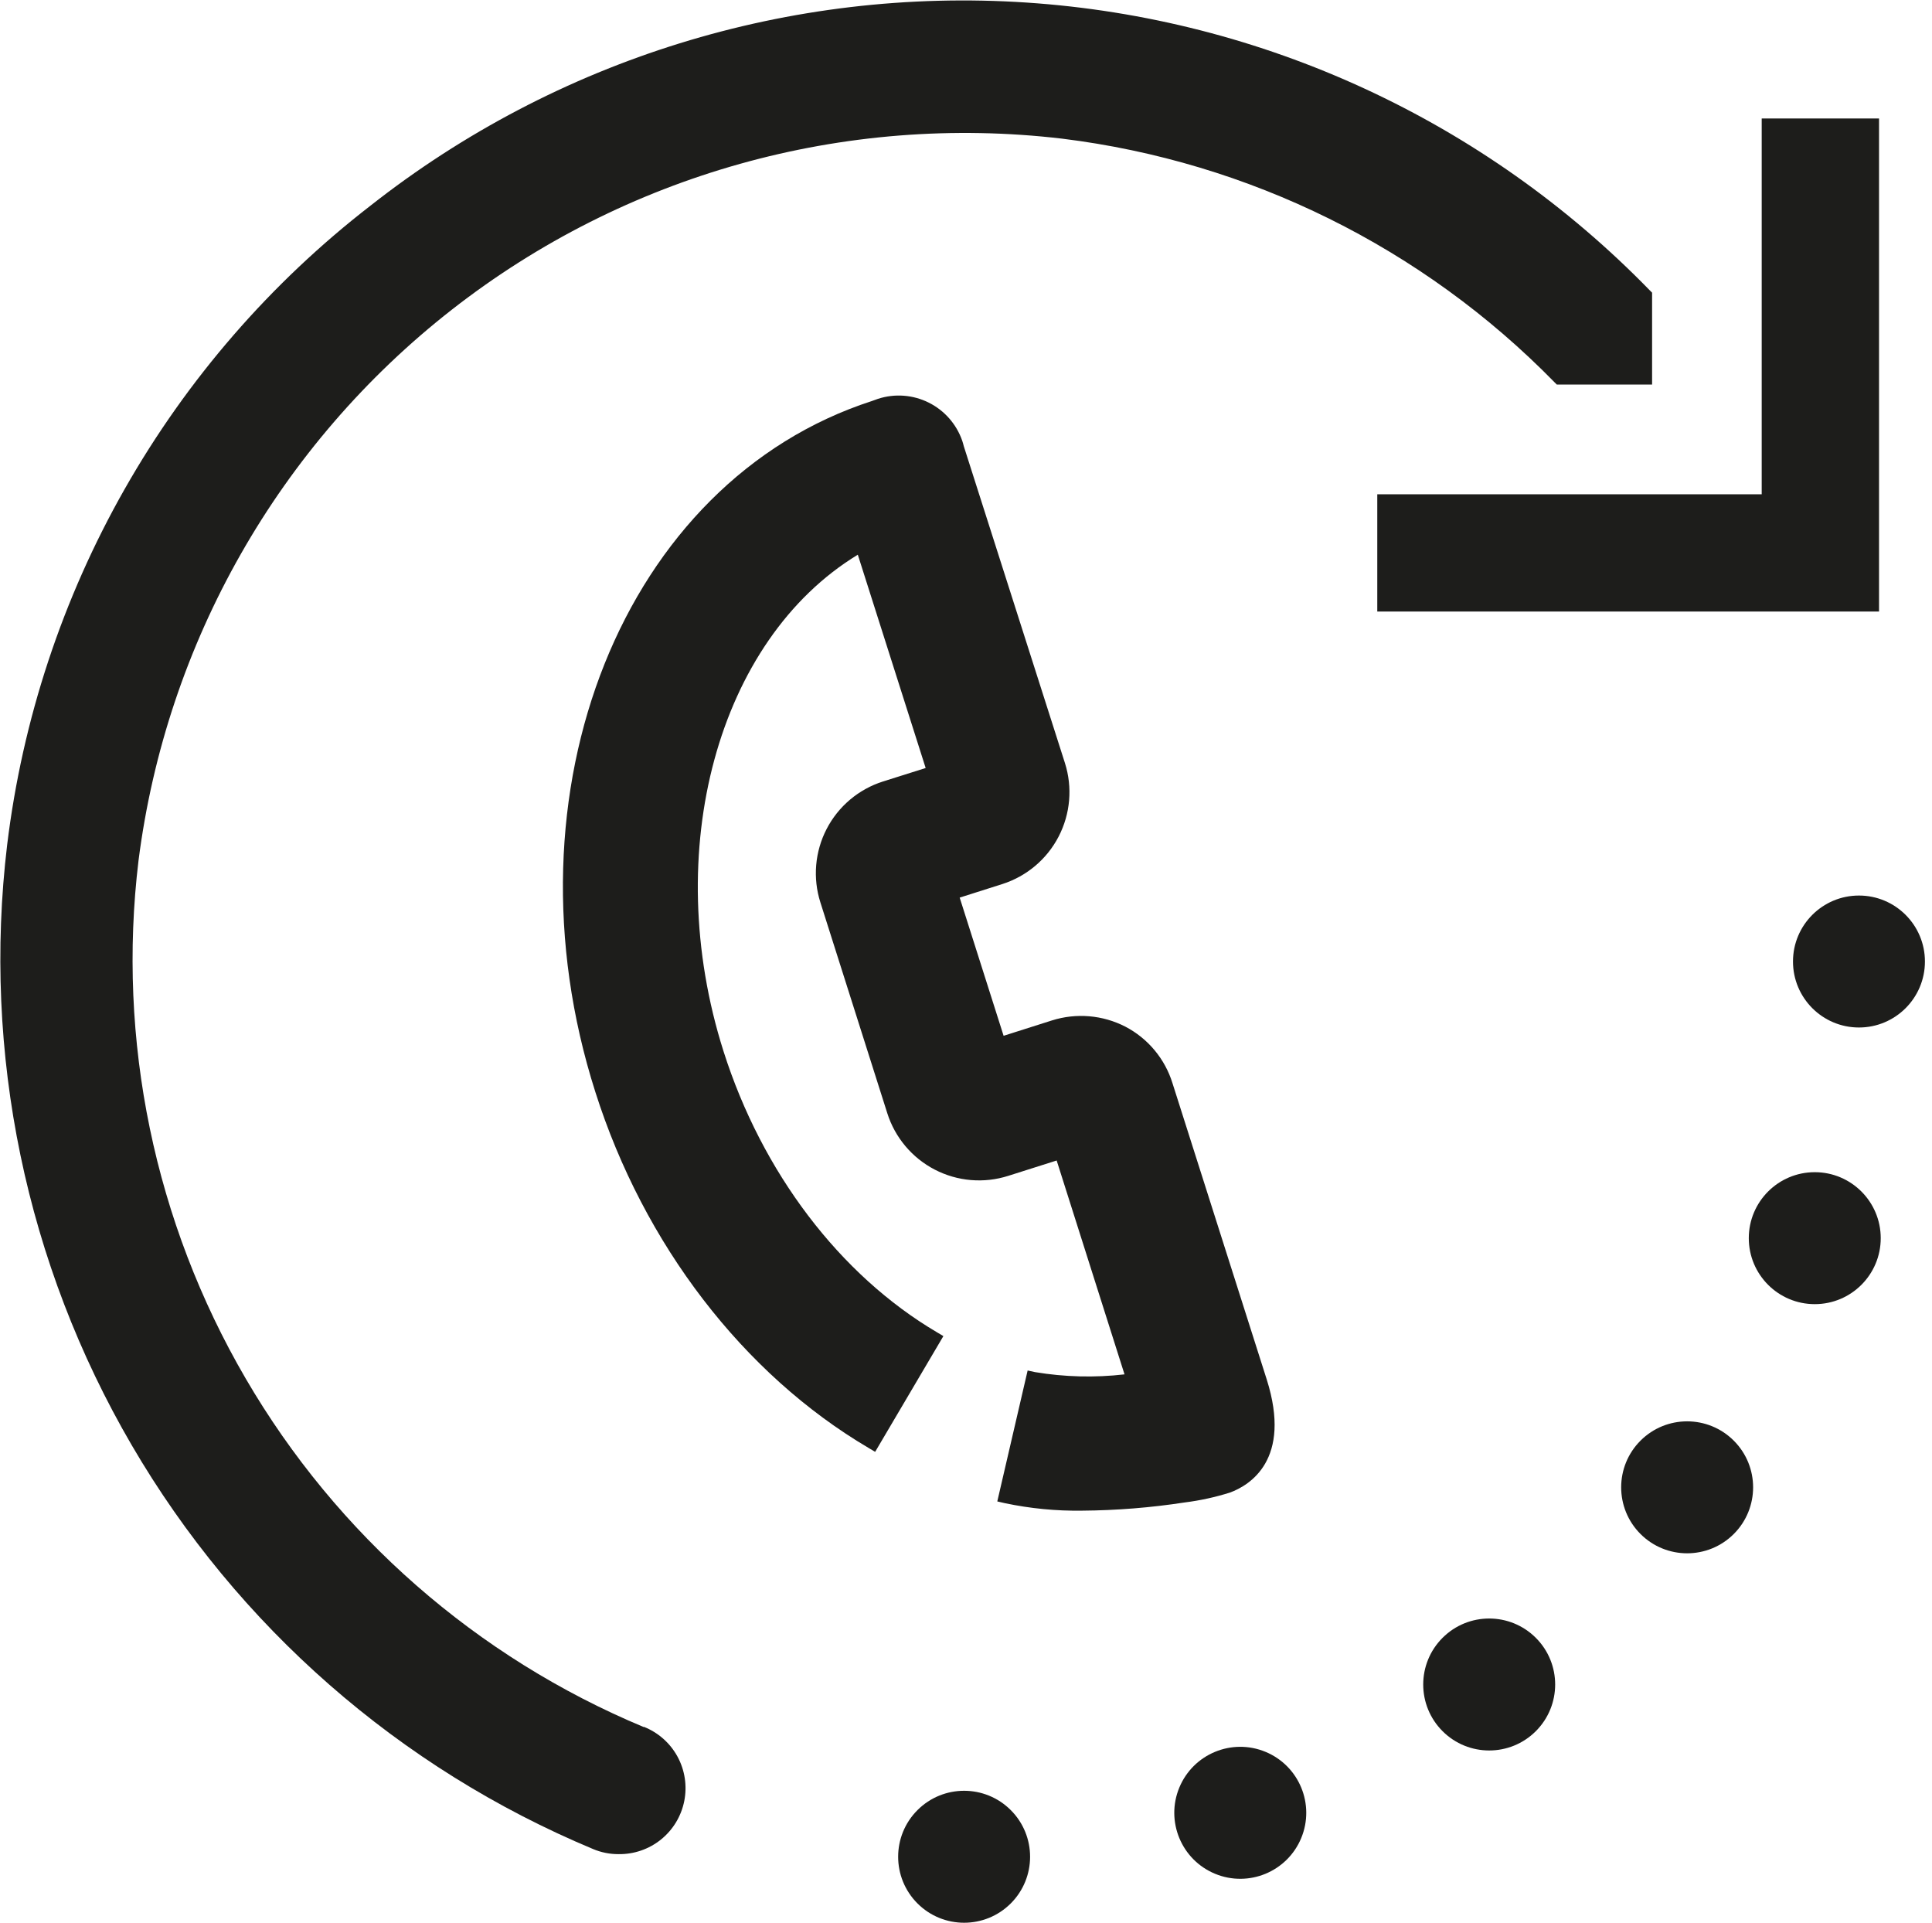 <svg width="205" height="204" viewBox="0 0 205 204" fill="none" xmlns="http://www.w3.org/2000/svg">
<g clip-path="url(#clip0_6_5575)">
<path d="M68.31 183.23C50.578 175.835 35.746 162.852 26.07 146.254C16.393 129.657 12.401 110.354 14.7 91.28C17.655 68.181 29.605 47.181 47.956 32.844C66.306 18.507 89.572 11.99 112.7 14.71C132.543 17.156 150.967 26.27 164.95 40.56L165.19 40.8H175.3V31.05L175.07 30.82C157.55 12.815 133.984 1.933 108.917 0.271C83.849 -1.391 59.054 6.285 39.31 21.82C28.72 30.01 19.86 40.22 13.243 51.858C6.625 63.496 2.383 76.331 0.76 89.62C-1.885 111.726 2.755 134.092 13.976 153.321C25.196 172.551 42.384 187.595 62.93 196.17C63.781 196.529 64.696 196.713 65.62 196.71C67.26 196.738 68.857 196.19 70.133 195.16C71.41 194.131 72.285 192.686 72.605 191.078C72.925 189.47 72.671 187.8 71.886 186.36C71.101 184.921 69.835 183.802 68.31 183.2V183.23Z" fill="#1D1D1B"/>
<path d="M199.38 12.57H186.93V52.44H146.14V64.88H199.38V12.57Z" fill="#1D1D1B"/>
<path d="M130.51 158.35C132.59 157.58 137.11 154.88 134.41 146.35L124.41 114.92C124.014 113.639 123.368 112.45 122.51 111.42C121.652 110.39 120.598 109.54 119.41 108.92C117.002 107.682 114.202 107.444 111.62 108.26L106.49 109.89L101.83 95.23L106.36 93.79C108.94 92.966 111.087 91.152 112.332 88.747C113.577 86.342 113.817 83.542 113 80.96L102.26 47.32C102.216 47.131 102.163 46.944 102.1 46.76C101.489 44.998 100.213 43.545 98.543 42.713C96.874 41.881 94.945 41.736 93.17 42.31L92.53 42.54C66.17 51.07 52.99 83.96 63.17 115.85C68.31 132.03 78.88 145.79 92.17 153.62L92.86 154.03L100.1 141.75L99.41 141.34C89.12 135.27 80.86 124.4 76.77 111.53C70.03 90.3 76.16 67.89 91.02 58.85L98.22 81.48L93.69 82.91C92.411 83.316 91.225 83.97 90.199 84.834C89.173 85.699 88.328 86.757 87.711 87.949C87.094 89.14 86.719 90.442 86.605 91.779C86.492 93.115 86.643 94.462 87.05 95.74L94.15 118.11C94.556 119.389 95.21 120.575 96.075 121.601C96.939 122.627 97.997 123.472 99.189 124.089C100.38 124.706 101.682 125.082 103.019 125.195C104.356 125.308 105.702 125.157 106.98 124.75L112.12 123.12L119.32 145.81C116.158 146.175 112.96 146.094 109.82 145.57L109.04 145.4L105.82 159.29L106.6 159.47C109.302 160.042 112.059 160.31 114.82 160.27C118.463 160.243 122.099 159.952 125.7 159.4C127.332 159.195 128.941 158.843 130.51 158.35Z" fill="#1D1D1B"/>
<path d="M138.07 195.004C139.549 191.433 137.853 187.338 134.281 185.858C130.71 184.379 126.615 186.075 125.135 189.647C123.656 193.219 125.352 197.313 128.924 198.793C132.495 200.272 136.59 198.576 138.07 195.004Z" fill="#1D1D1B"/>
<path d="M162.964 183.663C165.698 180.929 165.698 176.497 162.964 173.763C160.231 171.029 155.798 171.029 153.065 173.763C150.331 176.497 150.331 180.929 153.065 183.663C155.798 186.396 160.231 186.396 162.964 183.663Z" fill="#1D1D1B"/>
<path d="M183.968 162.744C186.702 160.01 186.702 155.578 183.968 152.844C181.234 150.111 176.802 150.111 174.068 152.844C171.335 155.578 171.335 160.01 174.068 162.744C176.802 165.477 181.234 165.477 183.968 162.744Z" fill="#1D1D1B"/>
<path d="M192.56 138.36C196.426 138.36 199.56 135.226 199.56 131.36C199.56 127.494 196.426 124.36 192.56 124.36C188.694 124.36 185.56 127.494 185.56 131.36C185.56 135.226 188.694 138.36 192.56 138.36Z" fill="#1D1D1B"/>
<path d="M197.25 109.01C201.116 109.01 204.25 105.876 204.25 102.01C204.25 98.144 201.116 95.01 197.25 95.01C193.384 95.01 190.25 98.144 190.25 102.01C190.25 105.876 193.384 109.01 197.25 109.01Z" fill="#1D1D1B"/>
<path d="M107.25 201.939C109.984 199.205 109.984 194.773 107.25 192.039C104.516 189.305 100.084 189.305 97.351 192.039C94.617 194.773 94.617 199.205 97.351 201.939C100.084 204.672 104.516 204.672 107.25 201.939Z" fill="#1D1D1B"/>
</g>
<defs>
<clipPath id="clip0_6_5575">
<rect width="204.25" height="203.98" fill="white"/>
</clipPath>
</defs>
</svg>
